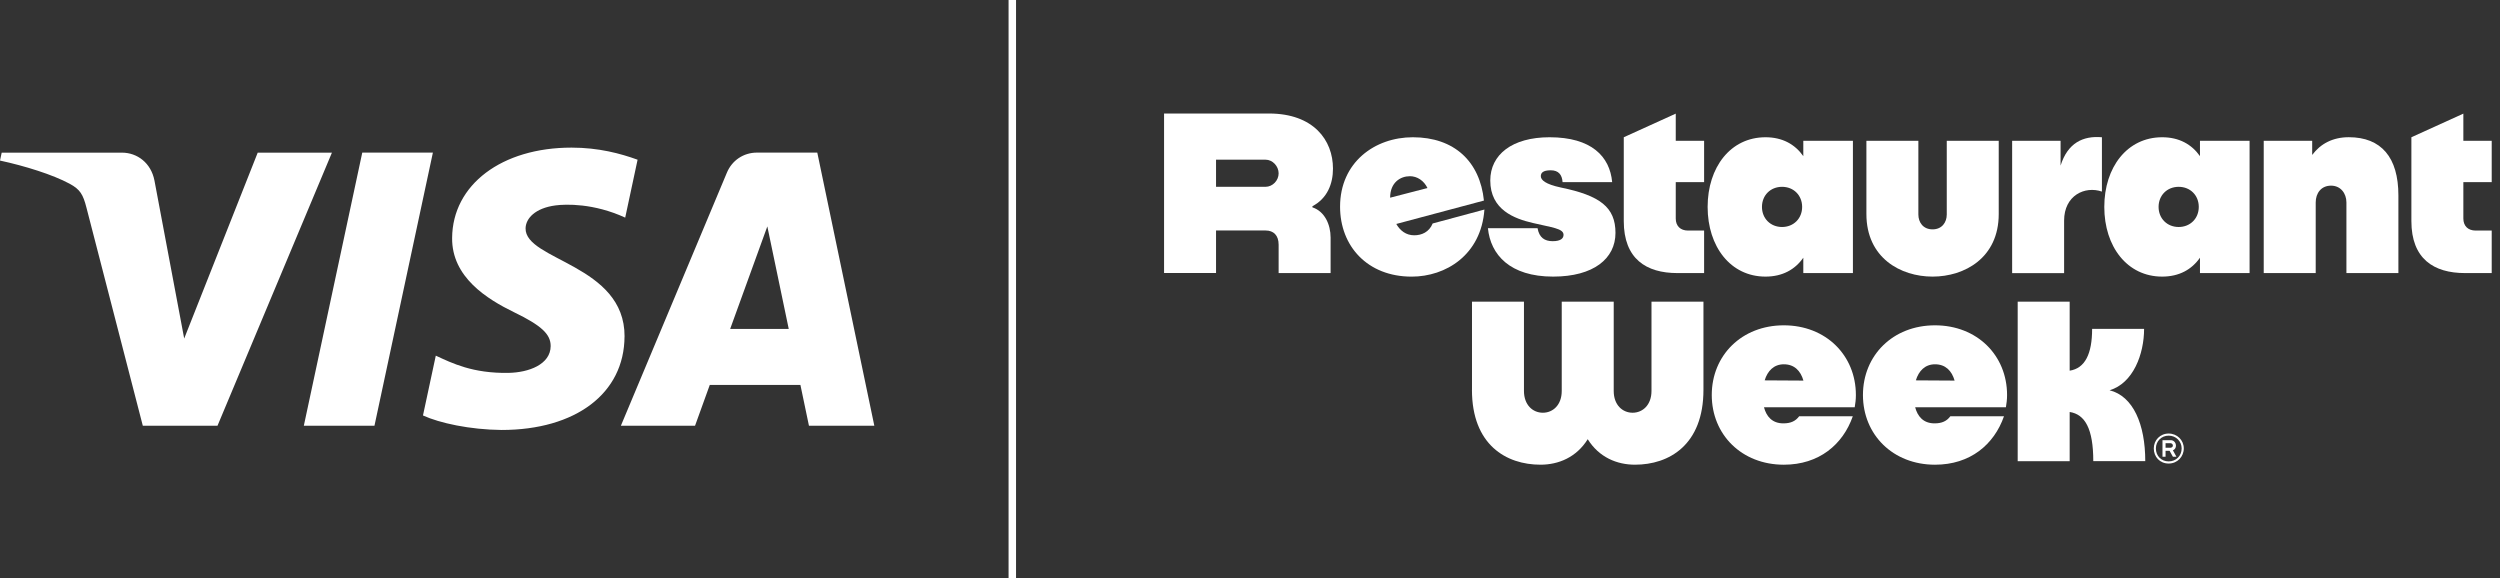 <svg width="173" height="40" viewBox="0 0 173 40" fill="none" xmlns="http://www.w3.org/2000/svg">
<rect x="0" y="0" width="173" height="40" fill="#333333" stroke="none"/>
<path d="M92.242 11.67C92.242 12.717 91.849 13.731 90.82 14.269V14.349C91.67 14.627 92.078 15.542 92.078 16.441V18.894H88.481V16.932C88.481 16.277 88.123 15.95 87.582 15.95H84.15V18.892H80.553V7.855H87.811C90.901 7.855 92.242 9.703 92.242 11.665V11.67ZM88.481 11.998C88.481 11.507 88.073 11.049 87.567 11.049H84.15V12.928H87.567C88.073 12.928 88.481 12.486 88.481 11.995V11.998Z" fill="white"/>
<path d="M97.766 9.498C100.643 9.498 102.41 11.181 102.688 13.879L96.623 15.498C96.885 15.955 97.293 16.282 97.865 16.282C98.372 16.282 98.894 16.069 99.141 15.464L102.722 14.5C102.493 17.654 100.04 19.143 97.686 19.143C94.63 19.143 92.733 17.034 92.733 14.305C92.733 11.231 95.137 9.498 97.769 9.498H97.766ZM97.553 12.195C96.917 12.195 96.197 12.621 96.197 13.681L98.78 13.011C98.536 12.504 98.076 12.192 97.553 12.192V12.195Z" fill="white"/>
<path d="M102.966 15.791H106.399C106.513 16.446 106.89 16.69 107.446 16.69C108.002 16.69 108.197 16.495 108.197 16.249C108.197 15.807 107.379 15.742 106.072 15.43C104.814 15.136 103.127 14.531 103.127 12.489C103.127 10.706 104.632 9.498 107.231 9.498C110.125 9.498 111.399 10.823 111.562 12.603H108.13C108.096 12.096 107.852 11.784 107.311 11.784C106.771 11.784 106.625 11.964 106.625 12.192C106.625 12.455 106.937 12.748 108.015 12.977C110.713 13.533 111.791 14.334 111.791 16.116C111.791 17.899 110.271 19.141 107.475 19.141C104.484 19.141 103.143 17.621 102.964 15.789L102.966 15.791Z" fill="white"/>
<path d="M112.365 15.3V9.498L115.962 7.863V9.742H117.924V12.603H115.962V15.121C115.962 15.643 116.289 15.955 116.811 15.955H117.924V18.897H116.076C113.919 18.897 112.365 17.917 112.365 15.3Z" fill="white"/>
<path d="M118.168 14.32C118.168 11.574 119.753 9.498 122.172 9.498C123.349 9.498 124.215 9.989 124.789 10.805V9.742H128.222V18.897H124.789V17.834C124.217 18.652 123.349 19.141 122.172 19.141C119.753 19.141 118.168 17.065 118.168 14.318V14.32ZM123.318 15.708C124.118 15.708 124.708 15.118 124.708 14.318C124.708 13.518 124.121 12.928 123.318 12.928C122.515 12.928 121.928 13.518 121.928 14.318C121.928 15.118 122.518 15.708 123.318 15.708Z" fill="white"/>
<path d="M129.155 14.809V9.742H132.751V14.843C132.751 15.384 133.079 15.872 133.733 15.872C134.388 15.872 134.716 15.381 134.716 14.843V9.742H138.312V14.809C138.312 17.85 135.942 19.141 133.733 19.141C131.525 19.141 129.155 17.85 129.155 14.809Z" fill="white"/>
<path d="M142.592 9.742V11.46C143.083 9.89 144.146 9.383 145.453 9.498V13.258C144.276 12.85 142.836 13.52 142.836 15.269V18.899H139.24V9.745H142.592V9.742Z" fill="white"/>
<path d="M145.617 14.32C145.617 11.574 147.202 9.498 149.621 9.498C150.798 9.498 151.664 9.989 152.238 10.805V9.742H155.671V18.897H152.238V17.834C151.666 18.652 150.798 19.141 149.621 19.141C147.202 19.141 145.617 17.065 145.617 14.318V14.32ZM150.764 15.708C151.565 15.708 152.155 15.118 152.155 14.318C152.155 13.518 151.567 12.928 150.764 12.928C149.962 12.928 149.374 13.518 149.374 14.318C149.374 15.118 149.964 15.708 150.764 15.708Z" fill="white"/>
<path d="M160.003 9.742V10.722C160.574 9.952 161.424 9.495 162.536 9.495C164.792 9.495 165.969 10.901 165.969 13.518V18.897H162.372V14.009C162.372 13.372 161.964 12.847 161.31 12.847C160.624 12.847 160.247 13.37 160.247 14.009V18.897H156.65V9.742H160.003Z" fill="white"/>
<path d="M166.868 15.3V9.498L170.464 7.863V9.742H172.426V12.603H170.464V15.121C170.464 15.643 170.792 15.955 171.314 15.955H172.426V18.897H170.579C168.422 18.897 166.868 17.917 166.868 15.3Z" fill="white"/>
<path d="M101.862 26.976V20.877H105.458V27.056C105.458 28.02 106.064 28.561 106.765 28.561C107.467 28.561 108.072 28.02 108.072 27.056V20.877H111.669V27.056C111.669 28.02 112.274 28.561 112.976 28.561C113.677 28.561 114.283 28.02 114.283 27.056V20.877H117.879V26.976C117.879 30.785 115.509 32.157 113.14 32.157C111.897 32.157 110.655 31.651 109.871 30.393C109.086 31.651 107.844 32.157 106.602 32.157C104.232 32.157 101.859 30.785 101.859 26.976H101.862Z" fill="white"/>
<path d="M118.454 27.335C118.454 24.588 120.53 22.512 123.44 22.512C126.351 22.512 128.427 24.588 128.427 27.335C128.427 27.662 128.393 27.891 128.346 28.184H122.068C122.232 28.805 122.624 29.297 123.409 29.297C123.931 29.297 124.259 29.133 124.503 28.805H128.214C127.528 30.767 125.875 32.158 123.44 32.158C120.53 32.158 118.454 30.081 118.454 27.335ZM123.44 25.209C122.754 25.209 122.313 25.666 122.115 26.321L124.797 26.337C124.602 25.651 124.16 25.209 123.44 25.209Z" fill="white"/>
<path d="M128.916 27.335C128.916 24.588 130.992 22.512 133.902 22.512C136.813 22.512 138.889 24.588 138.889 27.335C138.889 27.662 138.855 27.891 138.809 28.184H132.53C132.694 28.805 133.087 29.297 133.871 29.297C134.394 29.297 134.721 29.133 134.965 28.805H138.676C137.99 30.767 136.337 32.158 133.902 32.158C130.992 32.158 128.916 30.081 128.916 27.335ZM133.902 25.209C133.216 25.209 132.775 25.666 132.577 26.321L135.259 26.337C135.061 25.651 134.622 25.209 133.902 25.209Z" fill="white"/>
<path d="M143.221 31.913H139.624V20.877H143.221V25.651C144.284 25.487 144.775 24.489 144.775 22.756H148.371C148.371 24.505 147.62 26.516 145.983 27.007C147.618 27.415 148.452 29.361 148.452 31.91H144.855C144.855 29.671 144.284 28.673 143.221 28.509V31.91V31.913ZM149.042 31.03C149.042 30.458 149.483 30.001 150.071 30.001C150.658 30.001 151.118 30.458 151.118 31.03C151.118 31.601 150.676 32.077 150.071 32.077C149.465 32.077 149.042 31.619 149.042 31.03ZM150.071 31.929C150.577 31.929 150.97 31.552 150.97 31.03C150.97 30.538 150.577 30.146 150.071 30.146C149.564 30.146 149.187 30.538 149.187 31.03C149.187 31.552 149.564 31.929 150.071 31.929ZM150.577 30.835C150.577 30.983 150.497 31.113 150.364 31.162L150.608 31.604H150.364L150.136 31.196H149.857V31.604H149.644V30.46H150.216C150.429 30.46 150.575 30.64 150.575 30.837L150.577 30.835ZM150.364 30.835C150.364 30.736 150.284 30.671 150.201 30.671H149.857V30.983H150.201C150.281 30.983 150.364 30.918 150.364 30.835Z" fill="white"/>
<path d="M70.31 0H69.793V40H70.31V0Z" fill="white"/>
<path d="M29.956 10.56L25.913 29.46H21.025L25.069 10.56H29.956ZM50.527 22.763L53.099 15.667L54.581 22.763H50.527ZM55.981 29.46H60.503L56.556 10.56H52.382C51.444 10.56 50.652 11.106 50.301 11.948L42.965 29.46H48.097L49.116 26.638H55.389L55.979 29.46H55.981ZM43.22 23.288C43.24 18.302 36.323 18.026 36.37 15.797C36.385 15.118 37.03 14.399 38.443 14.214C39.145 14.123 41.073 14.053 43.264 15.059L44.121 11.052C42.944 10.625 41.432 10.215 39.548 10.215C34.715 10.215 31.316 12.785 31.287 16.462C31.256 19.183 33.714 20.7 35.567 21.604C37.472 22.529 38.111 23.125 38.106 23.954C38.093 25.222 36.586 25.78 35.177 25.804C32.719 25.843 31.295 25.139 30.157 24.611L29.27 28.75C30.414 29.276 32.521 29.733 34.707 29.754C39.844 29.754 43.202 27.217 43.217 23.288M22.971 10.56L15.051 29.46H9.882L5.985 14.378C5.748 13.447 5.543 13.11 4.823 12.717C3.648 12.081 1.707 11.48 0 11.111L0.117 10.563H8.435C9.495 10.563 10.449 11.27 10.688 12.491L12.746 23.426L17.834 10.563H22.969L22.971 10.56Z" fill="white"/>
</svg>
